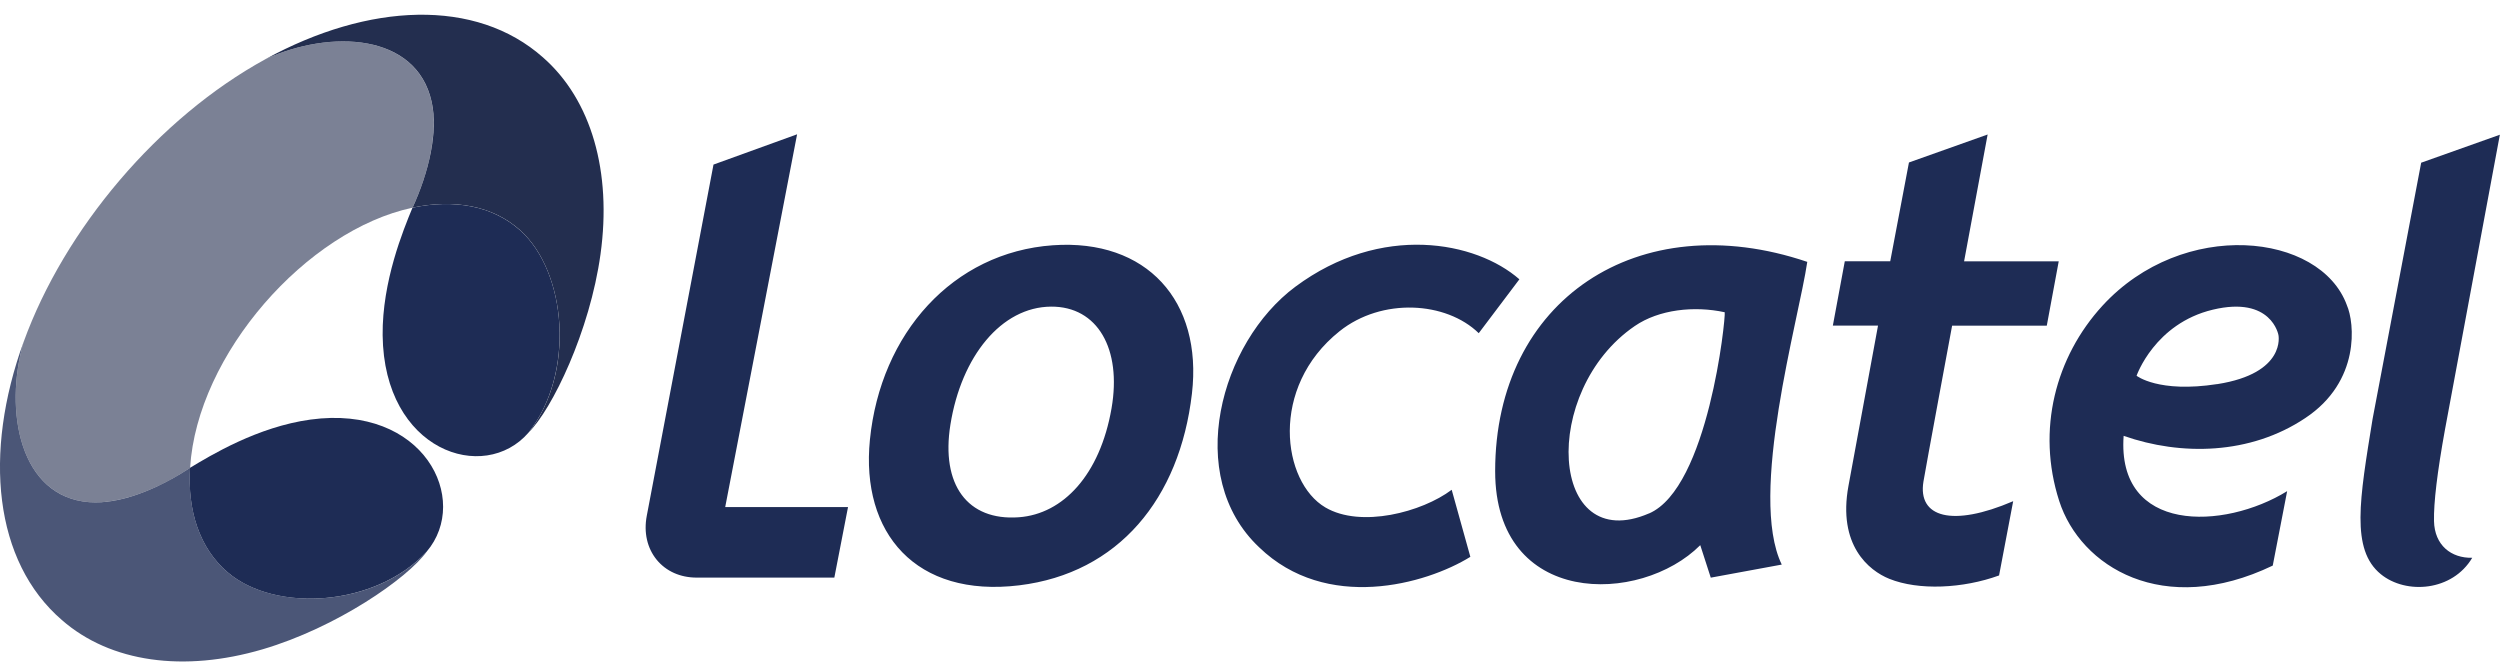<svg xmlns="http://www.w3.org/2000/svg" fill="none" viewBox="0 0 143 38" height="38" width="143">
<g clip-path="url(#clip0_4023_1639)">
<path fill="#1E2C55" d="M13.015 32.73C15.748 35.069 21.479 34.709 24.407 31.552C26.93 28.58 24.253 23.115 17.758 24C14.737 24.413 12.045 26.049 10.869 26.76C10.72 29.203 11.411 31.357 13.015 32.73Z"></path>
<path fill="#1E2C55" d="M15.019 37.141C19.251 35.895 23.306 33.086 24.41 31.552C21.451 34.742 15.715 35.041 13.017 32.73C11.413 31.357 10.723 29.203 10.872 26.76C9.037 27.975 6.85 28.863 5.1 28.725C1.135 28.416 0.213 23.53 1.348 19.561C-0.965 25.939 -0.346 32.113 3.537 35.464C6.324 37.902 10.528 38.462 15.019 37.141Z" opacity="0.8"></path>
<path fill="#1E2C55" d="M29.746 13.167C32.428 15.566 32.9 21.352 30.233 24.743C27.688 27.694 21.957 25.802 21.887 19.172C21.857 16.09 23.068 13.16 23.594 11.88C25.963 11.381 28.17 11.76 29.743 13.167H29.746Z"></path>
<path fill="#232E4F" d="M34.35 14.536C33.742 18.951 31.578 23.414 30.236 24.74C32.931 21.316 32.397 15.532 29.748 13.165C28.173 11.758 25.968 11.379 23.599 11.877C24.523 9.868 25.077 7.547 24.69 5.818C23.817 1.893 18.902 1.675 15.184 3.383C21.092 0.151 27.218 -0.121 31.057 3.282C33.842 5.722 34.999 9.847 34.35 14.533V14.536Z"></path>
<path fill="#232E4F" d="M23.596 11.88C24.744 9.38 24.998 7.21 24.687 5.821C23.809 1.893 18.902 1.675 15.181 3.386C9.07 6.732 3.696 13.084 1.35 19.561C0.213 23.53 1.132 28.411 5.102 28.725C6.506 28.837 8.593 28.268 10.874 26.76C11.272 20.259 17.555 13.162 23.599 11.88H23.596Z" opacity="0.6"></path>
<path fill="#1E2C55" d="M60.228 14.029C54.502 14.432 50.368 19.068 49.759 25.153C49.225 30.498 52.39 34.202 58.298 33.481C63.975 32.788 67.481 28.525 68.179 22.513C68.795 17.217 65.592 13.653 60.228 14.029ZM63.58 23.357C62.918 27.173 60.803 29.4 58.283 29.587C55.334 29.805 53.812 27.72 54.364 24.286C54.99 20.382 57.277 17.56 60.12 17.539C62.784 17.521 64.17 19.959 63.58 23.354V23.357ZM72.026 31.308C67.699 27.235 69.799 19.592 74.097 16.399C79.01 12.749 84.428 13.803 86.909 15.976L84.584 19.058C82.716 17.238 79.043 17.015 76.623 18.946C72.588 22.165 73.338 27.575 75.812 29.026C77.839 30.218 81.335 29.296 83.037 28.016L84.104 31.851C81.55 33.431 75.866 35.017 72.026 31.308ZM141.414 31.902C140.282 33.821 137.626 34.023 136.181 32.842C134.454 31.43 134.97 28.549 135.711 23.969L138.491 9.307L142.992 7.706L139.854 24.564C139.41 27.014 139.202 28.764 139.225 29.805C139.256 31.191 140.208 31.934 141.414 31.905V31.902ZM47.719 33.039H39.85C38.913 33.039 38.102 32.676 37.563 32.019C37.017 31.349 36.814 30.456 36.996 29.499L40.812 9.414L45.594 7.682L41.508 28.868L41.482 29.005H48.507L47.724 33.039H47.719ZM134.241 17.456C132.721 13.305 124.873 12.454 120.258 17.49C117.584 20.408 116.473 24.579 117.787 28.657C118.996 32.409 123.728 35.36 130.001 32.352L130.825 28.094C127.196 30.332 121.069 30.521 121.472 24.93C124.75 26.08 128.71 26.02 131.859 23.915C135.034 21.812 134.677 18.442 134.241 17.459V17.456ZM126.823 21.97C123.464 22.492 122.212 21.493 122.212 21.493C122.212 21.493 123.246 18.507 126.575 17.713C129.932 16.911 130.327 19.164 130.327 19.164C130.327 19.164 130.794 21.352 126.823 21.973V21.97ZM114.343 32.917C112.284 33.665 109.746 33.787 108.065 33.107C106.9 32.637 105.108 31.186 105.732 27.793L107.423 18.624H104.839L105.522 14.946H108.121L109.192 9.294L113.693 7.693L112.346 14.948H117.759L117.076 18.627H111.661C111.661 18.627 110.136 26.832 110.021 27.546C109.687 29.584 111.645 30.174 115.154 28.668L114.345 32.925L114.343 32.917ZM103.376 14.979C93.7 11.706 85.523 17.165 85.523 26.952C85.523 34.732 93.826 34.62 97.255 31.183L97.856 33.042L101.916 32.294C99.986 28.307 102.893 18.279 103.376 14.979ZM94.326 29.366C88.606 31.835 88.082 22.357 93.51 18.648C94.894 17.7 96.908 17.482 98.654 17.861C98.715 18.196 97.712 27.905 94.326 29.369V29.366Z"></path>
</g>
<defs>
<clipPath id="clip0_4023_1639">
<rect transform="translate(0 0.837)" fill="white" height="37" width="143"></rect>
</clipPath>
</defs>
</svg>
